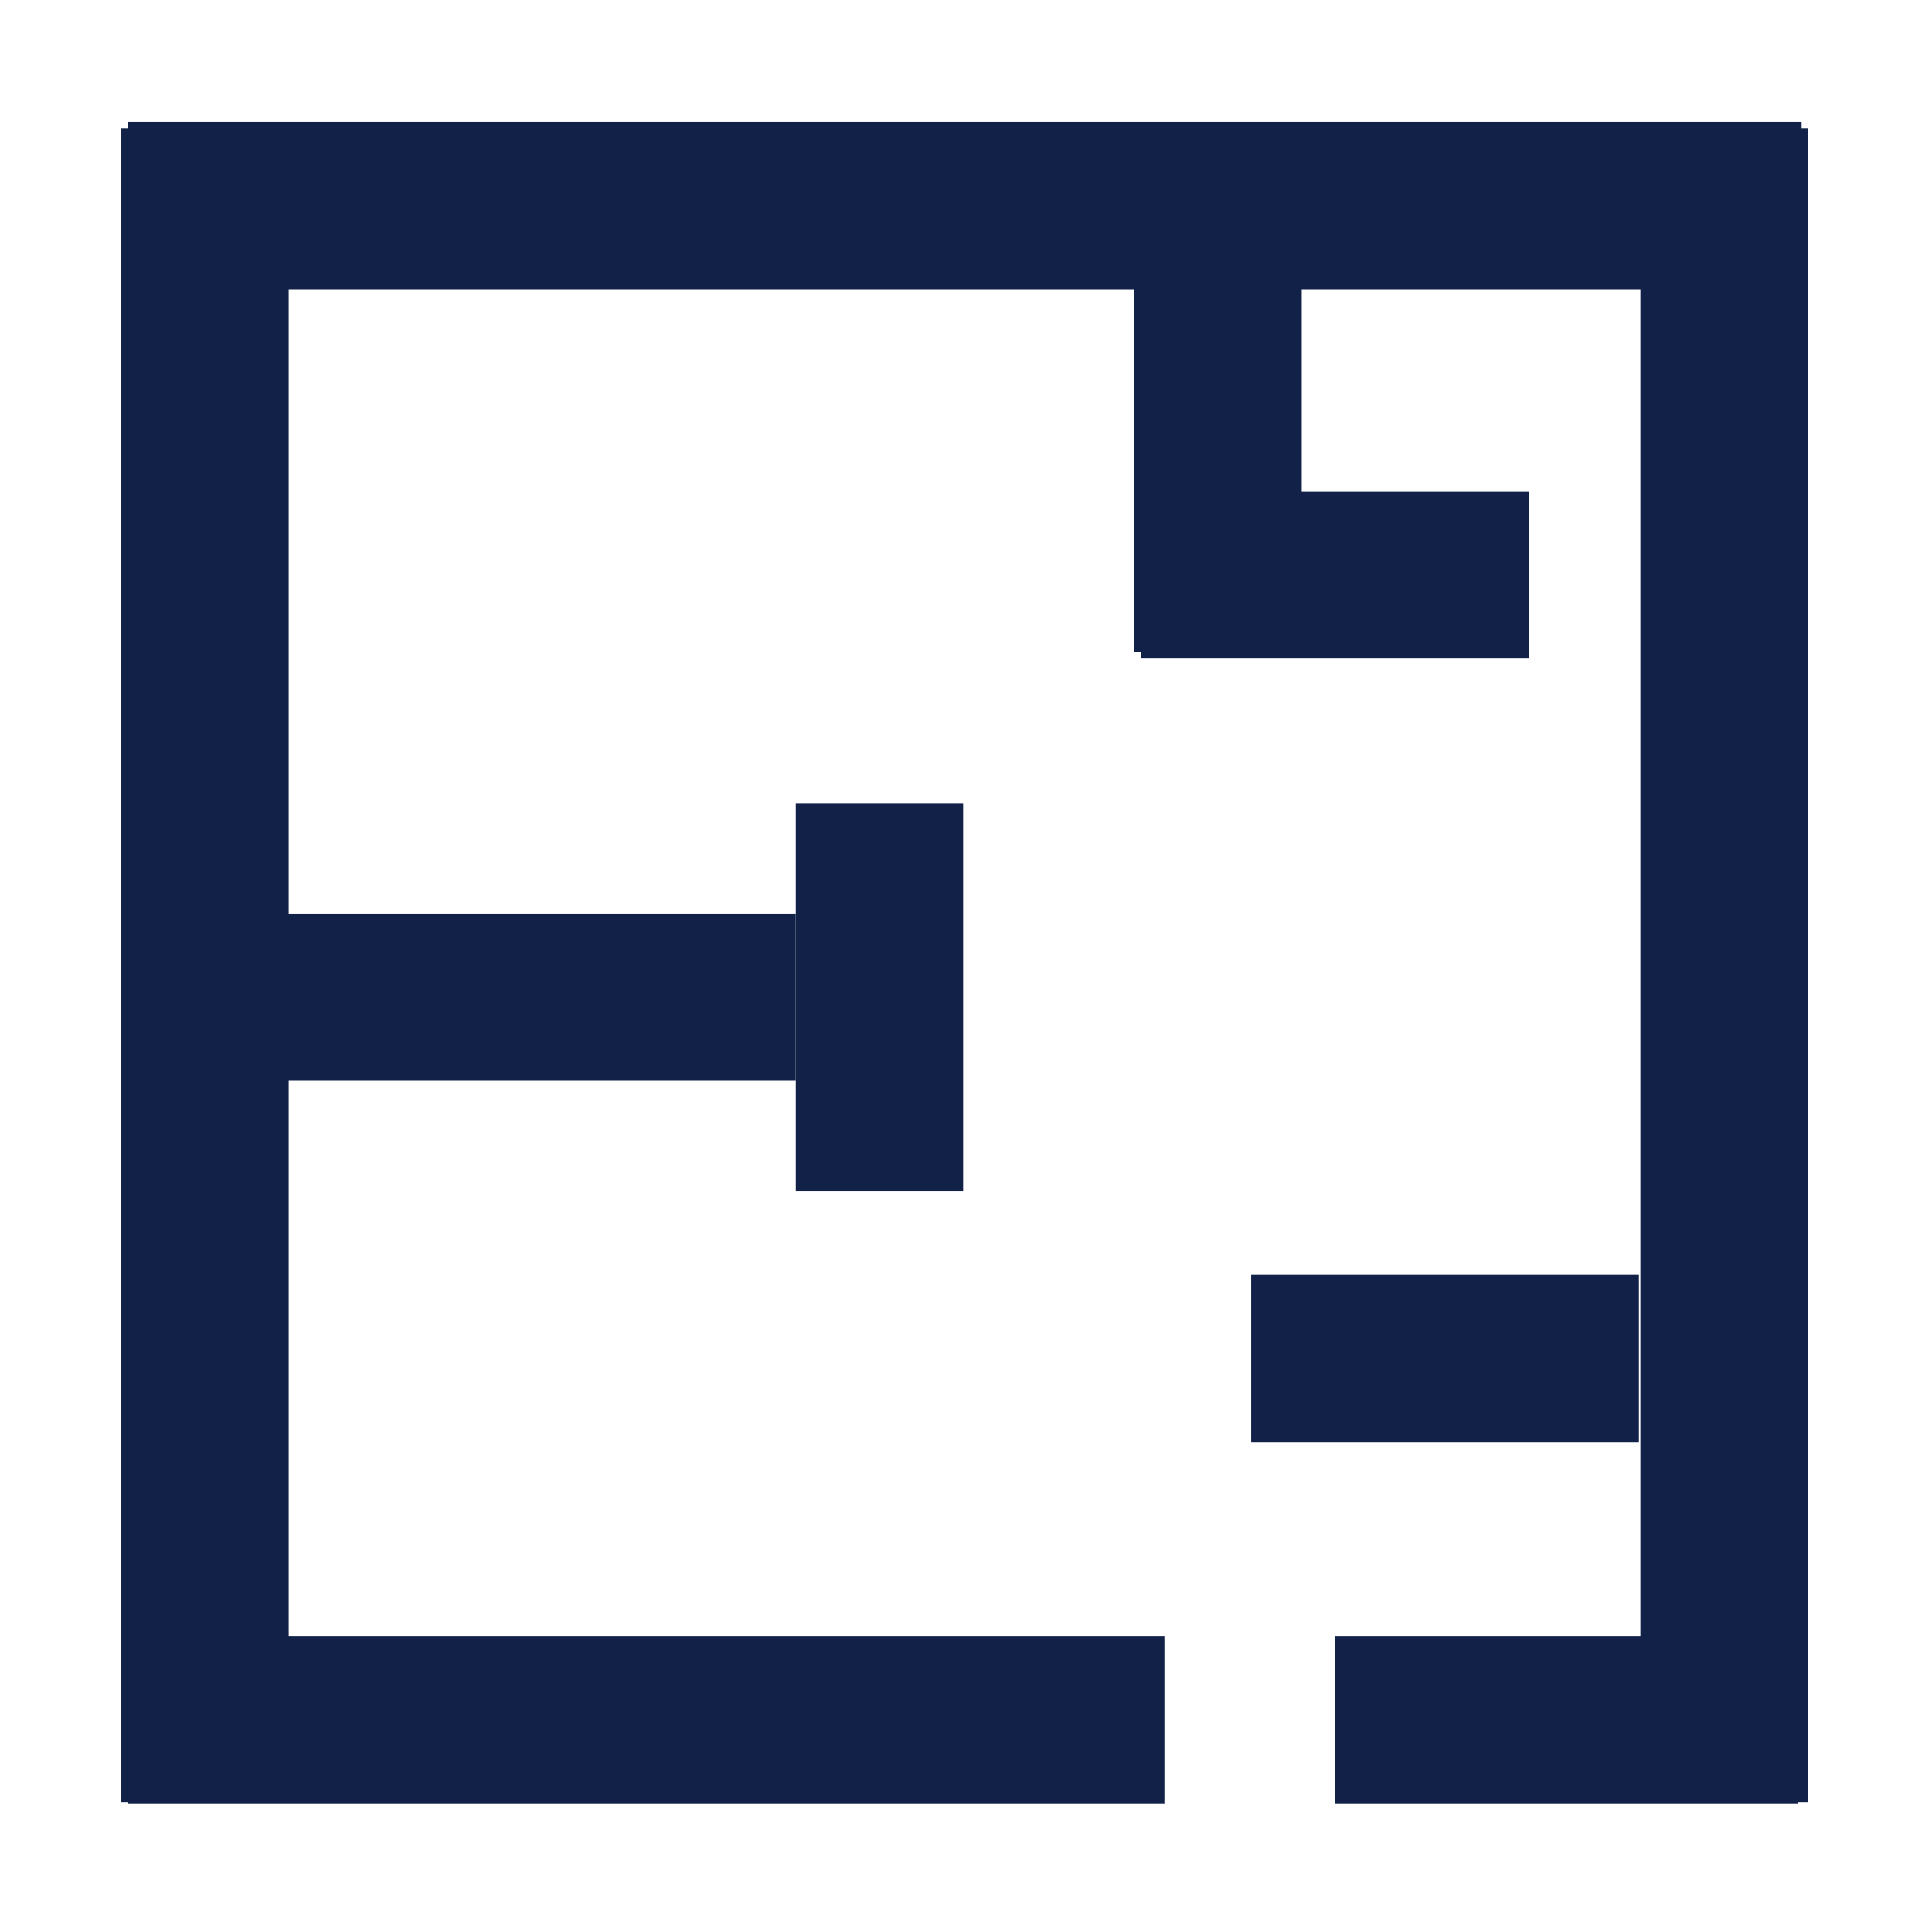 <?xml version="1.0" encoding="UTF-8"?>
<svg id="Layer_1" xmlns="http://www.w3.org/2000/svg" version="1.1" viewBox="0 0 299 298">
  <!-- Generator: Adobe Illustrator 29.5.0, SVG Export Plug-In . SVG Version: 2.1.0 Build 137)  -->
  <defs>
    <style>
      .st0 {
        fill: #112148;
      }
    </style>
  </defs>
  <rect class="st0" x="19.78" y="18.89" width="259.04" height="25.9"/>
  <rect class="st0" x="31.73" y="141.36" width="91.42" height="25.9"/>
  <rect class="st0" x="159.64" y="59.07" width="57.74" height="25.9" transform="translate(260.53 -116.49) rotate(90)"/>
  <rect class="st0" x="106.1" y="141.36" width="60" height="25.9" transform="translate(290.42 18.21) rotate(90)"/>
  <rect class="st0" x="193.63" y="197.31" width="60" height="25.9" transform="translate(447.27 420.51) rotate(180)"/>
  <rect class="st0" x="176.63" y="76.02" width="60" height="25.9" transform="translate(413.27 177.94) rotate(180)"/>
  <rect class="st0" x="19.78" y="253.21" width="160.43" height="25.9"/>
  <rect class="st0" x="206.63" y="253.21" width="71.66" height="25.9"/>
  <rect class="st0" x="18.78" y="19.89" width="25.9" height="259.04"/>
  <rect class="st0" x="253.87" y="19.89" width="25.9" height="259.04"/>
</svg>